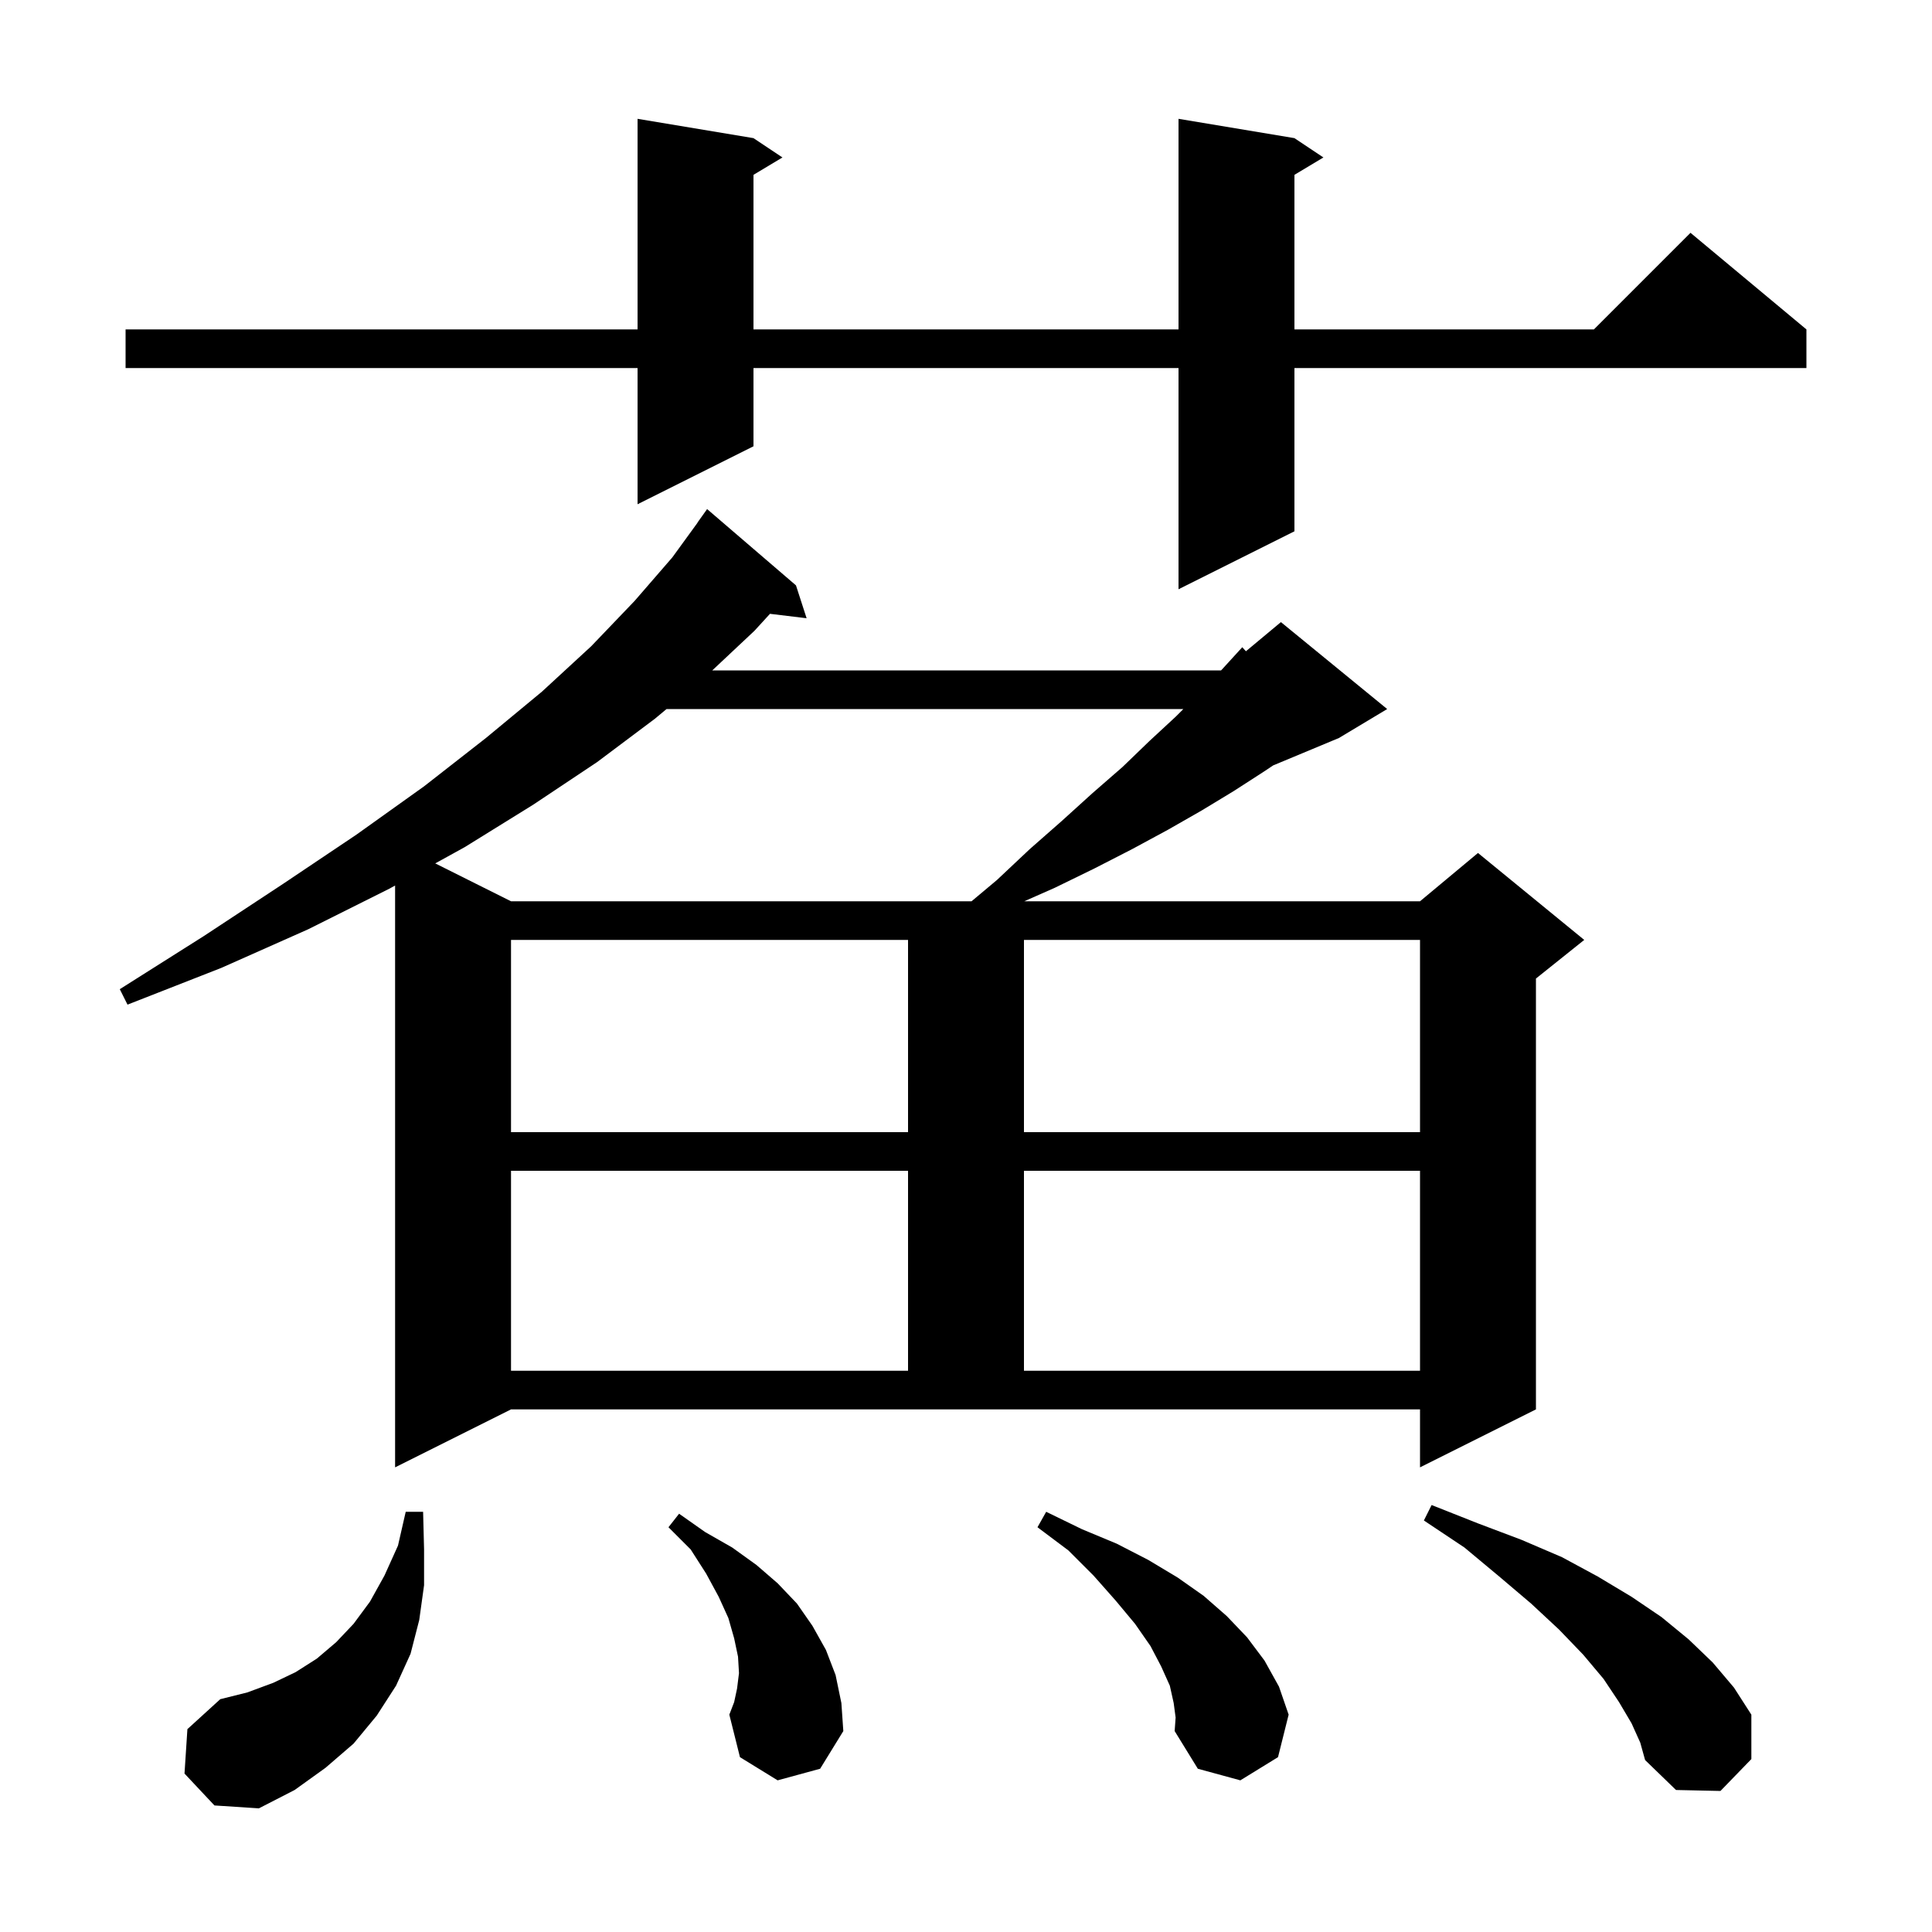 <svg xmlns="http://www.w3.org/2000/svg" xmlns:xlink="http://www.w3.org/1999/xlink" version="1.1" baseProfile="full" viewBox="0 0 200 200" width="200" height="200">
<g fill="black">
<path d="M 19.1 183.6 L 19.4 179.0 L 22.8 175.9 L 25.6 175.2 L 28.3 174.2 L 30.6 173.1 L 32.8 171.7 L 34.8 170.0 L 36.6 168.1 L 38.3 165.8 L 39.8 163.1 L 41.2 160.0 L 42.0 156.5 L 43.8 156.5 L 43.9 160.4 L 43.9 164.1 L 43.4 167.7 L 42.5 171.2 L 41.0 174.5 L 39.0 177.6 L 36.6 180.5 L 33.7 183.0 L 30.5 185.3 L 26.8 187.2 L 22.2 186.9 Z M 168.9 178.4 L 167.6 176.2 L 166.0 173.8 L 163.9 171.3 L 161.4 168.7 L 158.5 166.0 L 155.2 163.2 L 151.6 160.2 L 147.4 157.4 L 148.2 155.8 L 153.0 157.7 L 157.5 159.4 L 161.7 161.2 L 165.4 163.2 L 168.9 165.3 L 172.0 167.4 L 174.8 169.7 L 177.3 172.1 L 179.5 174.7 L 181.3 177.5 L 181.3 182.1 L 178.1 185.4 L 173.5 185.3 L 170.3 182.2 L 169.8 180.4 Z M 121.5 176.3 L 121.1 174.5 L 120.2 172.5 L 119.1 170.4 L 117.5 168.1 L 115.5 165.7 L 113.2 163.1 L 110.6 160.5 L 107.4 158.1 L 108.3 156.5 L 112.0 158.3 L 115.6 159.8 L 118.9 161.5 L 121.9 163.3 L 124.6 165.2 L 127.0 167.3 L 129.1 169.5 L 130.9 171.9 L 132.4 174.6 L 133.4 177.5 L 132.3 181.9 L 128.4 184.3 L 124.0 183.1 L 121.6 179.2 L 121.7 177.8 Z M 80.5 184.3 L 76.6 181.9 L 75.5 177.5 L 76.0 176.2 L 76.3 174.8 L 76.5 173.2 L 76.4 171.5 L 76.0 169.6 L 75.4 167.5 L 74.4 165.3 L 73.1 162.9 L 71.5 160.4 L 69.2 158.1 L 70.3 156.7 L 73.0 158.6 L 75.8 160.2 L 78.3 162.0 L 80.5 163.9 L 82.5 166.0 L 84.1 168.3 L 85.5 170.8 L 86.5 173.4 L 87.1 176.3 L 87.3 179.2 L 84.9 183.1 Z M 40.9 151.9 L 40.9 91.669 L 40.3 92.0 L 31.9 96.2 L 22.9 100.2 L 13.2 104.0 L 12.4 102.4 L 21.1 96.9 L 29.3 91.5 L 36.9 86.4 L 43.9 81.4 L 50.3 76.4 L 56.1 71.6 L 61.2 66.9 L 65.7 62.2 L 69.6 57.7 L 72.212 54.108 L 72.2 54.1 L 73.2 52.7 L 82.4 60.6 L 83.5 64.0 L 79.708 63.542 L 78.1 65.3 L 73.733 69.4 L 126.404 69.4 L 126.5 69.3 L 128.6 67.0 L 128.977 67.419 L 132.6 64.4 L 143.6 73.4 L 138.6 76.4 L 131.8 79.233 L 130.8 79.9 L 127.7 81.9 L 124.4 83.9 L 120.9 85.9 L 117.2 87.9 L 113.3 89.9 L 109.2 91.9 L 106.032 93.3 L 147.0 93.3 L 153.0 88.3 L 164.0 97.3 L 159.0 101.3 L 159.0 145.9 L 147.0 151.9 L 147.0 145.9 L 52.9 145.9 Z M 52.9 121.2 L 52.9 141.9 L 94.0 141.9 L 94.0 121.2 Z M 106.0 121.2 L 106.0 141.9 L 147.0 141.9 L 147.0 121.2 Z M 52.9 97.3 L 52.9 117.2 L 94.0 117.2 L 94.0 97.3 Z M 106.0 97.3 L 106.0 117.2 L 147.0 117.2 L 147.0 97.3 Z M 69.0 73.4 L 67.8 74.4 L 61.8 78.9 L 55.2 83.3 L 48.1 87.7 L 45.056 89.378 L 52.9 93.3 L 100.574 93.3 L 103.2 91.1 L 106.6 87.9 L 109.9 85.0 L 113.1 82.1 L 116.2 79.4 L 119.0 76.7 L 121.7 74.2 L 122.5 73.4 Z M 134.0 14.3 L 137.0 16.3 L 134.0 18.1 L 134.0 34.1 L 165.0 34.1 L 175.0 24.1 L 187.0 34.1 L 187.0 38.1 L 134.0 38.1 L 134.0 55.0 L 122.0 61.0 L 122.0 38.1 L 78.0 38.1 L 78.0 46.2 L 66.0 52.2 L 66.0 38.1 L 13.0 38.1 L 13.0 34.1 L 66.0 34.1 L 66.0 12.3 L 78.0 14.3 L 81.0 16.3 L 78.0 18.1 L 78.0 34.1 L 122.0 34.1 L 122.0 12.3 Z " />
</g>
</svg>
